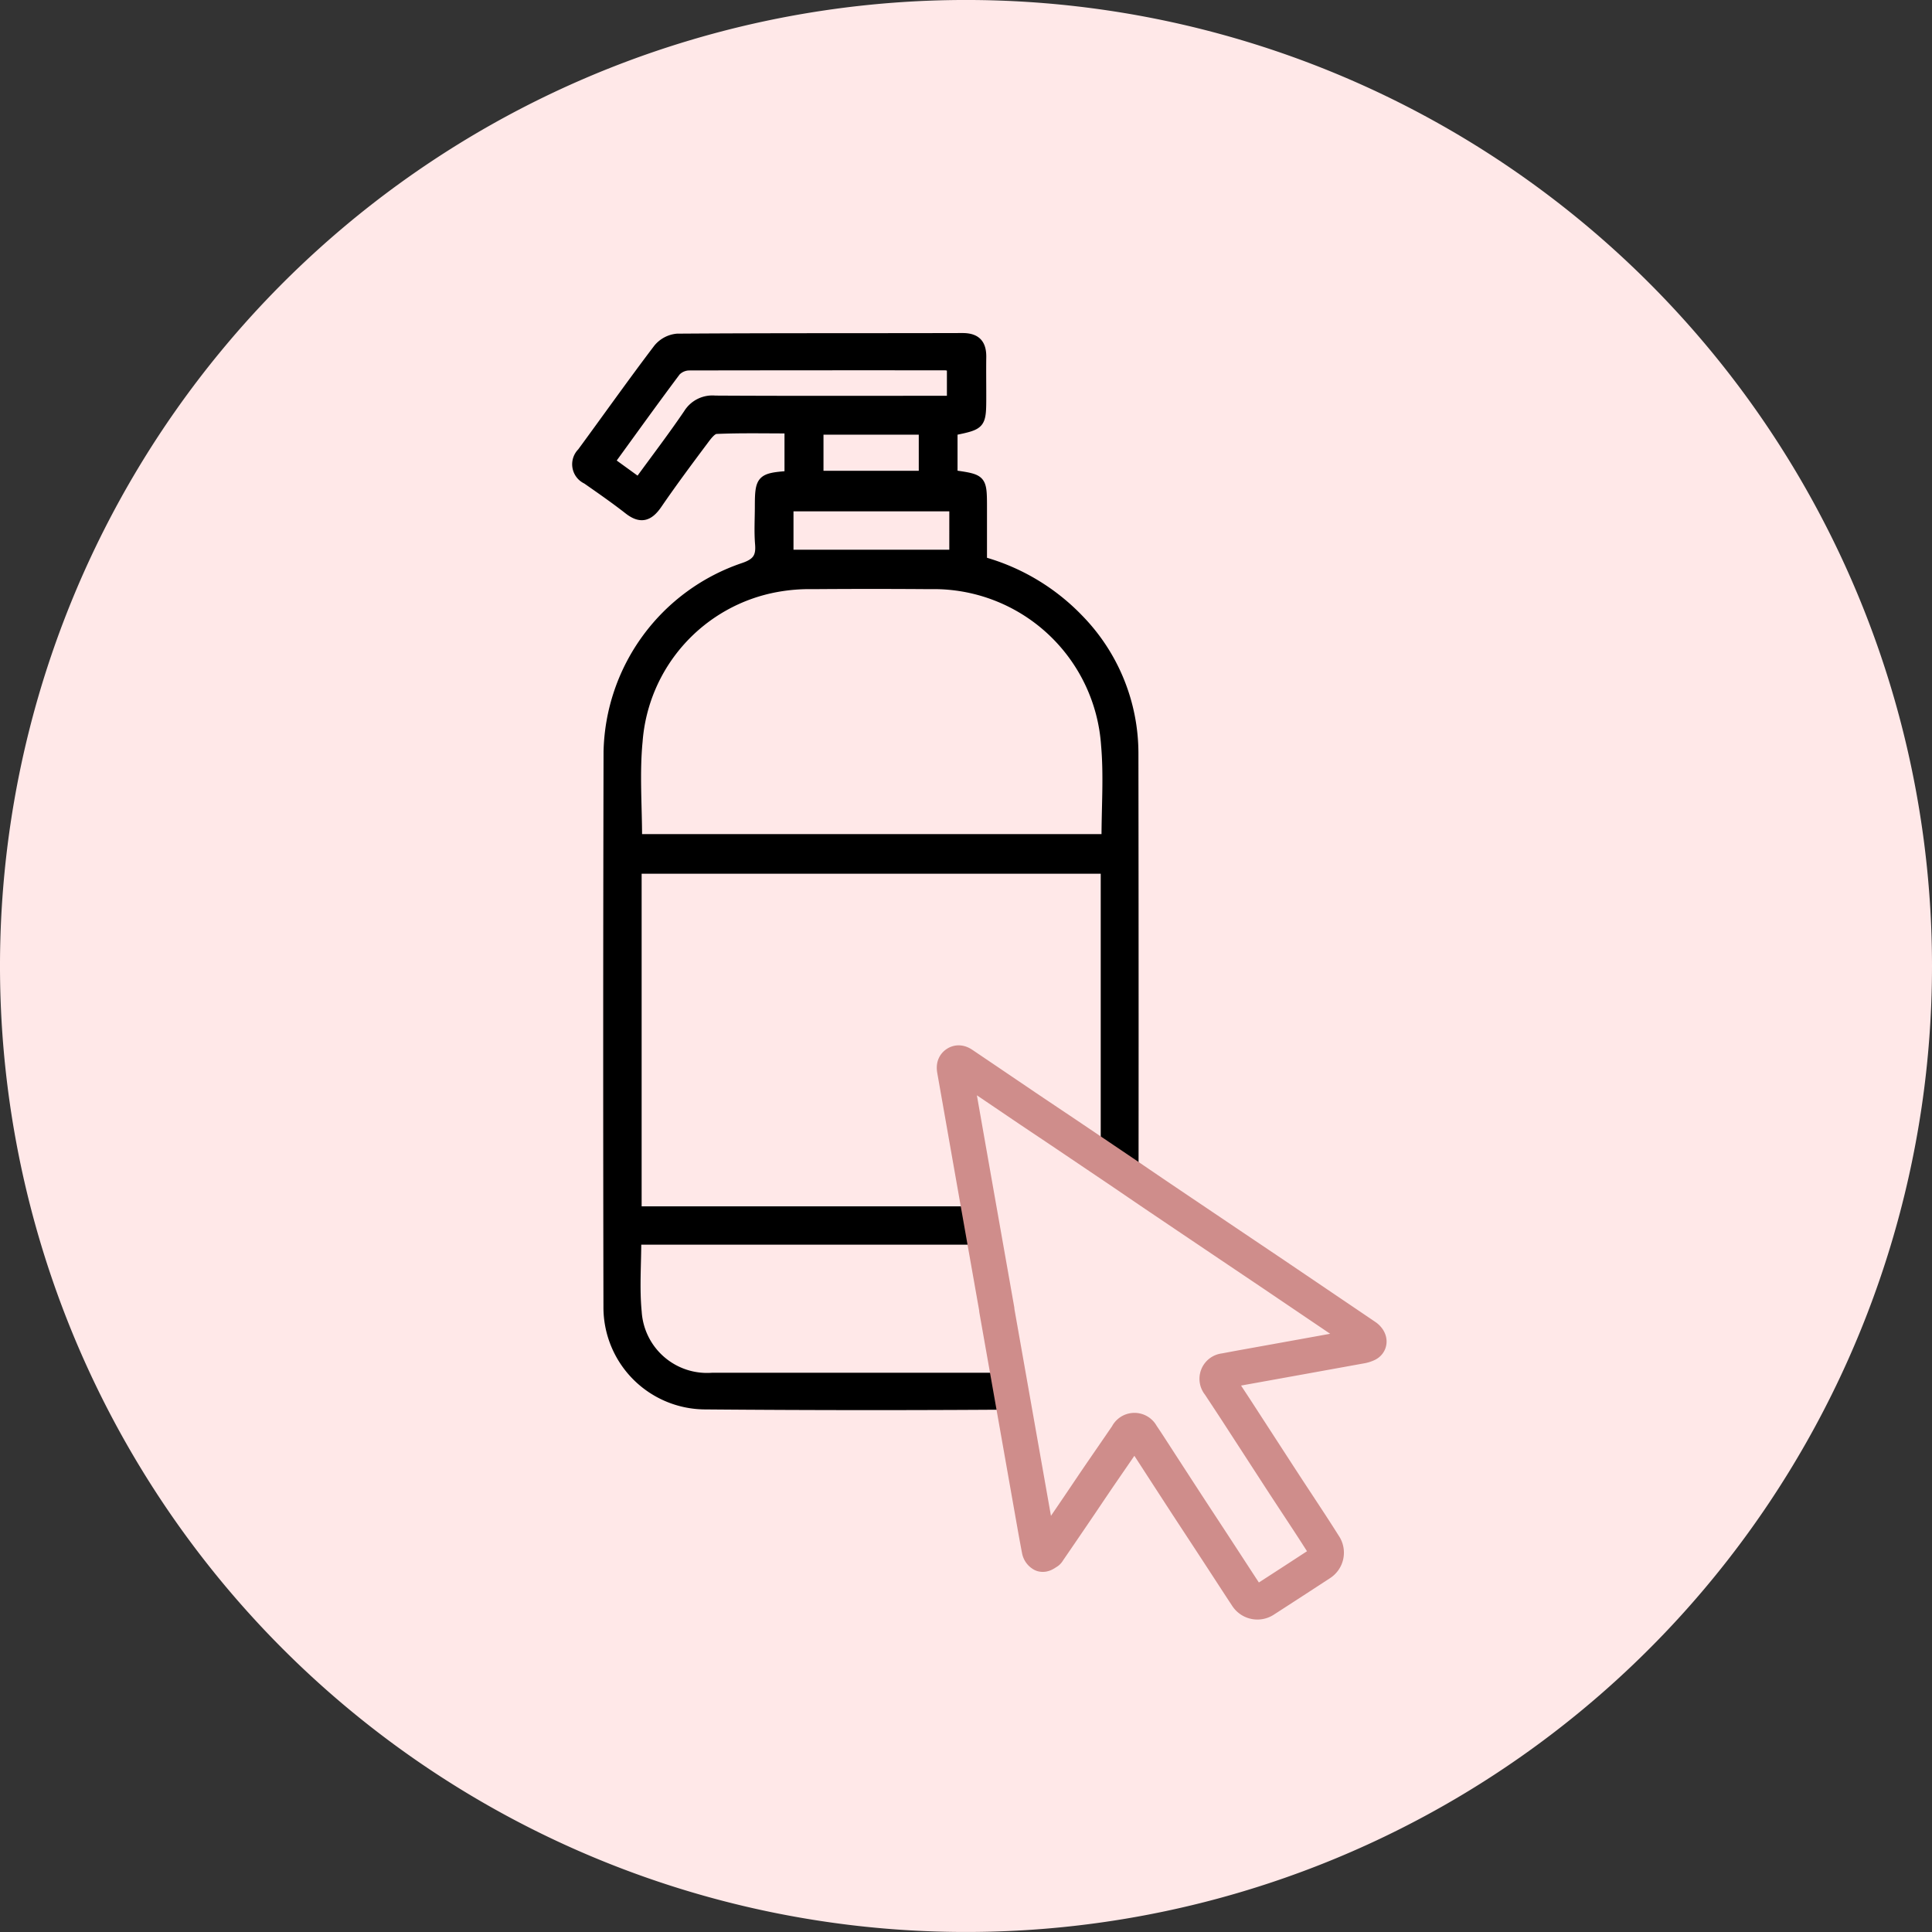<svg xmlns="http://www.w3.org/2000/svg" width="110" height="109.999" viewBox="0 0 110 109.999">
  <rect x="0" y="0" width="110" height="109.999" fill="#333333" stroke="none"/>
  <g id="Groupe_3905" data-name="Groupe 3905" transform="translate(5950 242.999)">
    <g id="Groupe_3894" data-name="Groupe 3894" transform="translate(-5950 -249)">
      <g id="Groupe_189" data-name="Groupe 189">
        <g id="Groupe_3596" data-name="Groupe 3596">
          <path id="Tracé_24535" data-name="Tracé 24535" d="M110,55A55,55,0,1,1,55,0a55,55,0,0,1,55,55" transform="translate(0 6)" fill="#ffe8e8"/>
        </g>
      </g>
    </g>
    <g id="Groupe_3895" data-name="Groupe 3895" transform="translate(-5917.545 -224.156)">
      <g id="Groupe_3602" data-name="Groupe 3602" transform="translate(0.373 0.373)">
        <path id="Tracé_25136" data-name="Tracé 25136" d="M23.94,7.833V10.3c1.677.238,1.677.238,1.677,1.947v2.983A12.13,12.13,0,0,1,31.1,18.5a10.975,10.975,0,0,1,3.139,7.666q.022,15.761,0,31.521A5.5,5.5,0,0,1,28.77,63.28q-9.495.08-18.99,0a5.562,5.562,0,0,1-5.5-5.6q-.031-15.809.006-31.619a11.348,11.348,0,0,1,7.727-10.488c.739-.253.96-.581.9-1.307s-.014-1.435-.013-2.152c0-1.549.1-1.656,1.688-1.767V7.712c-1.364,0-2.752-.03-4.135.029-.241.01-.506.371-.691.62C8.861,9.564,7.966,10.768,7.121,12c-.486.712-.968.877-1.682.315-.768-.6-1.574-1.16-2.375-1.719a.965.965,0,0,1-.279-1.564c1.446-1.969,2.858-3.964,4.335-5.91a1.62,1.62,0,0,1,1.106-.591c5.416-.038,10.833-.02,16.25-.035.809,0,1.114.38,1.1,1.135-.01.718,0,1.436,0,2.154,0,1.707,0,1.707-1.639,2.045M5.954,52.217H32.593V32.779H5.954ZM32.637,31.024c0-1.808.13-3.573-.024-5.312a9.8,9.8,0,0,0-10-9.134q-3.328-.026-6.657,0a10.364,10.364,0,0,0-2.042.162A9.632,9.632,0,0,0,6.009,25.5c-.177,1.823-.029,3.677-.029,5.525ZM5.934,53.9c0,1.368-.107,2.735.024,4.08A3.977,3.977,0,0,0,10.2,61.694q9.106,0,18.213,0A4,4,0,0,0,32.6,58.111a38.269,38.269,0,0,0,.029-4.21Zm.094-43.188c.988-1.356,1.937-2.6,2.81-3.886a1.637,1.637,0,0,1,1.549-.769c4.144.024,8.289.012,12.434.012h1.014V4.19a1.8,1.8,0,0,0-.328-.071q-7.294-.006-14.588.007a1.042,1.042,0,0,0-.742.315C6.918,6.121,5.694,7.828,4.436,9.56l1.591,1.153m17.945,1.435H14.6v2.686h9.371ZM22.233,7.782H16.308V10.34h5.925Z" transform="translate(-2.5 -2.5)" stroke="#000" stroke-linecap="round" stroke-linejoin="round" stroke-width="0.5"/>
      </g>
    </g>
    <g id="Groupe_3899" data-name="Groupe 3899" transform="matrix(0.985, -0.174, 0.174, 0.985, -5895.725, -182.43)">
      <g id="Groupe_3595" data-name="Groupe 3595" transform="translate(0 0)">
        <path id="Tracé_25133" data-name="Tracé 25133" d="M.009,14.218q0-3.232,0-6.464Q.01,4.875.012,2c0-.519,0-1.037,0-1.556C.013.28,0,.1.173.022s.3.063.411.171Q2.093,1.652,3.6,3.116c.66.638,1.324,1.271,1.985,1.908Q6.892,6.286,8.2,7.551c.663.642,1.321,1.29,1.985,1.932q2.847,2.752,5.7,5.5L18.4,17.421q1.007.974,2.011,1.95a.54.54,0,0,1,.121.173c.052.124.027.233-.117.27a1.324,1.324,0,0,1-.322.044q-3.363.015-6.726.026c-.377,0-.754.006-1.131.009-.027,0-.055,0-.082,0a.457.457,0,0,0-.424.7c.243.567.491,1.132.732,1.7q.9,2.125,1.8,4.251c.383.9.773,1.795,1.157,2.693q.306.715.6,1.434a.727.727,0,0,1-.386.971q-1.754.751-3.513,1.49a.711.711,0,0,1-.931-.375c-.422-.977-.835-1.958-1.254-2.937-.394-.923-.792-1.844-1.186-2.767q-.686-1.612-1.367-3.226c-.164-.387-.325-.775-.5-1.158a.45.45,0,0,0-.809-.13c-.664.68-1.333,1.356-2,2.036-.629.645-1.254,1.3-1.882,1.942q-.84.863-1.684,1.722c-.019.02-.036.047-.059.055-.1.035-.231.114-.308.081A.359.359,0,0,1,.01,28.1C0,27.472,0,26.849,0,26.225q0-2.42,0-4.84,0-3.584,0-7.168h0" transform="translate(0 0)" fill="#ffe8e8" stroke="#cf8d8b" stroke-linecap="round" stroke-linejoin="round" stroke-width="2"/>
      </g>
    </g>
  </g>
</svg>
